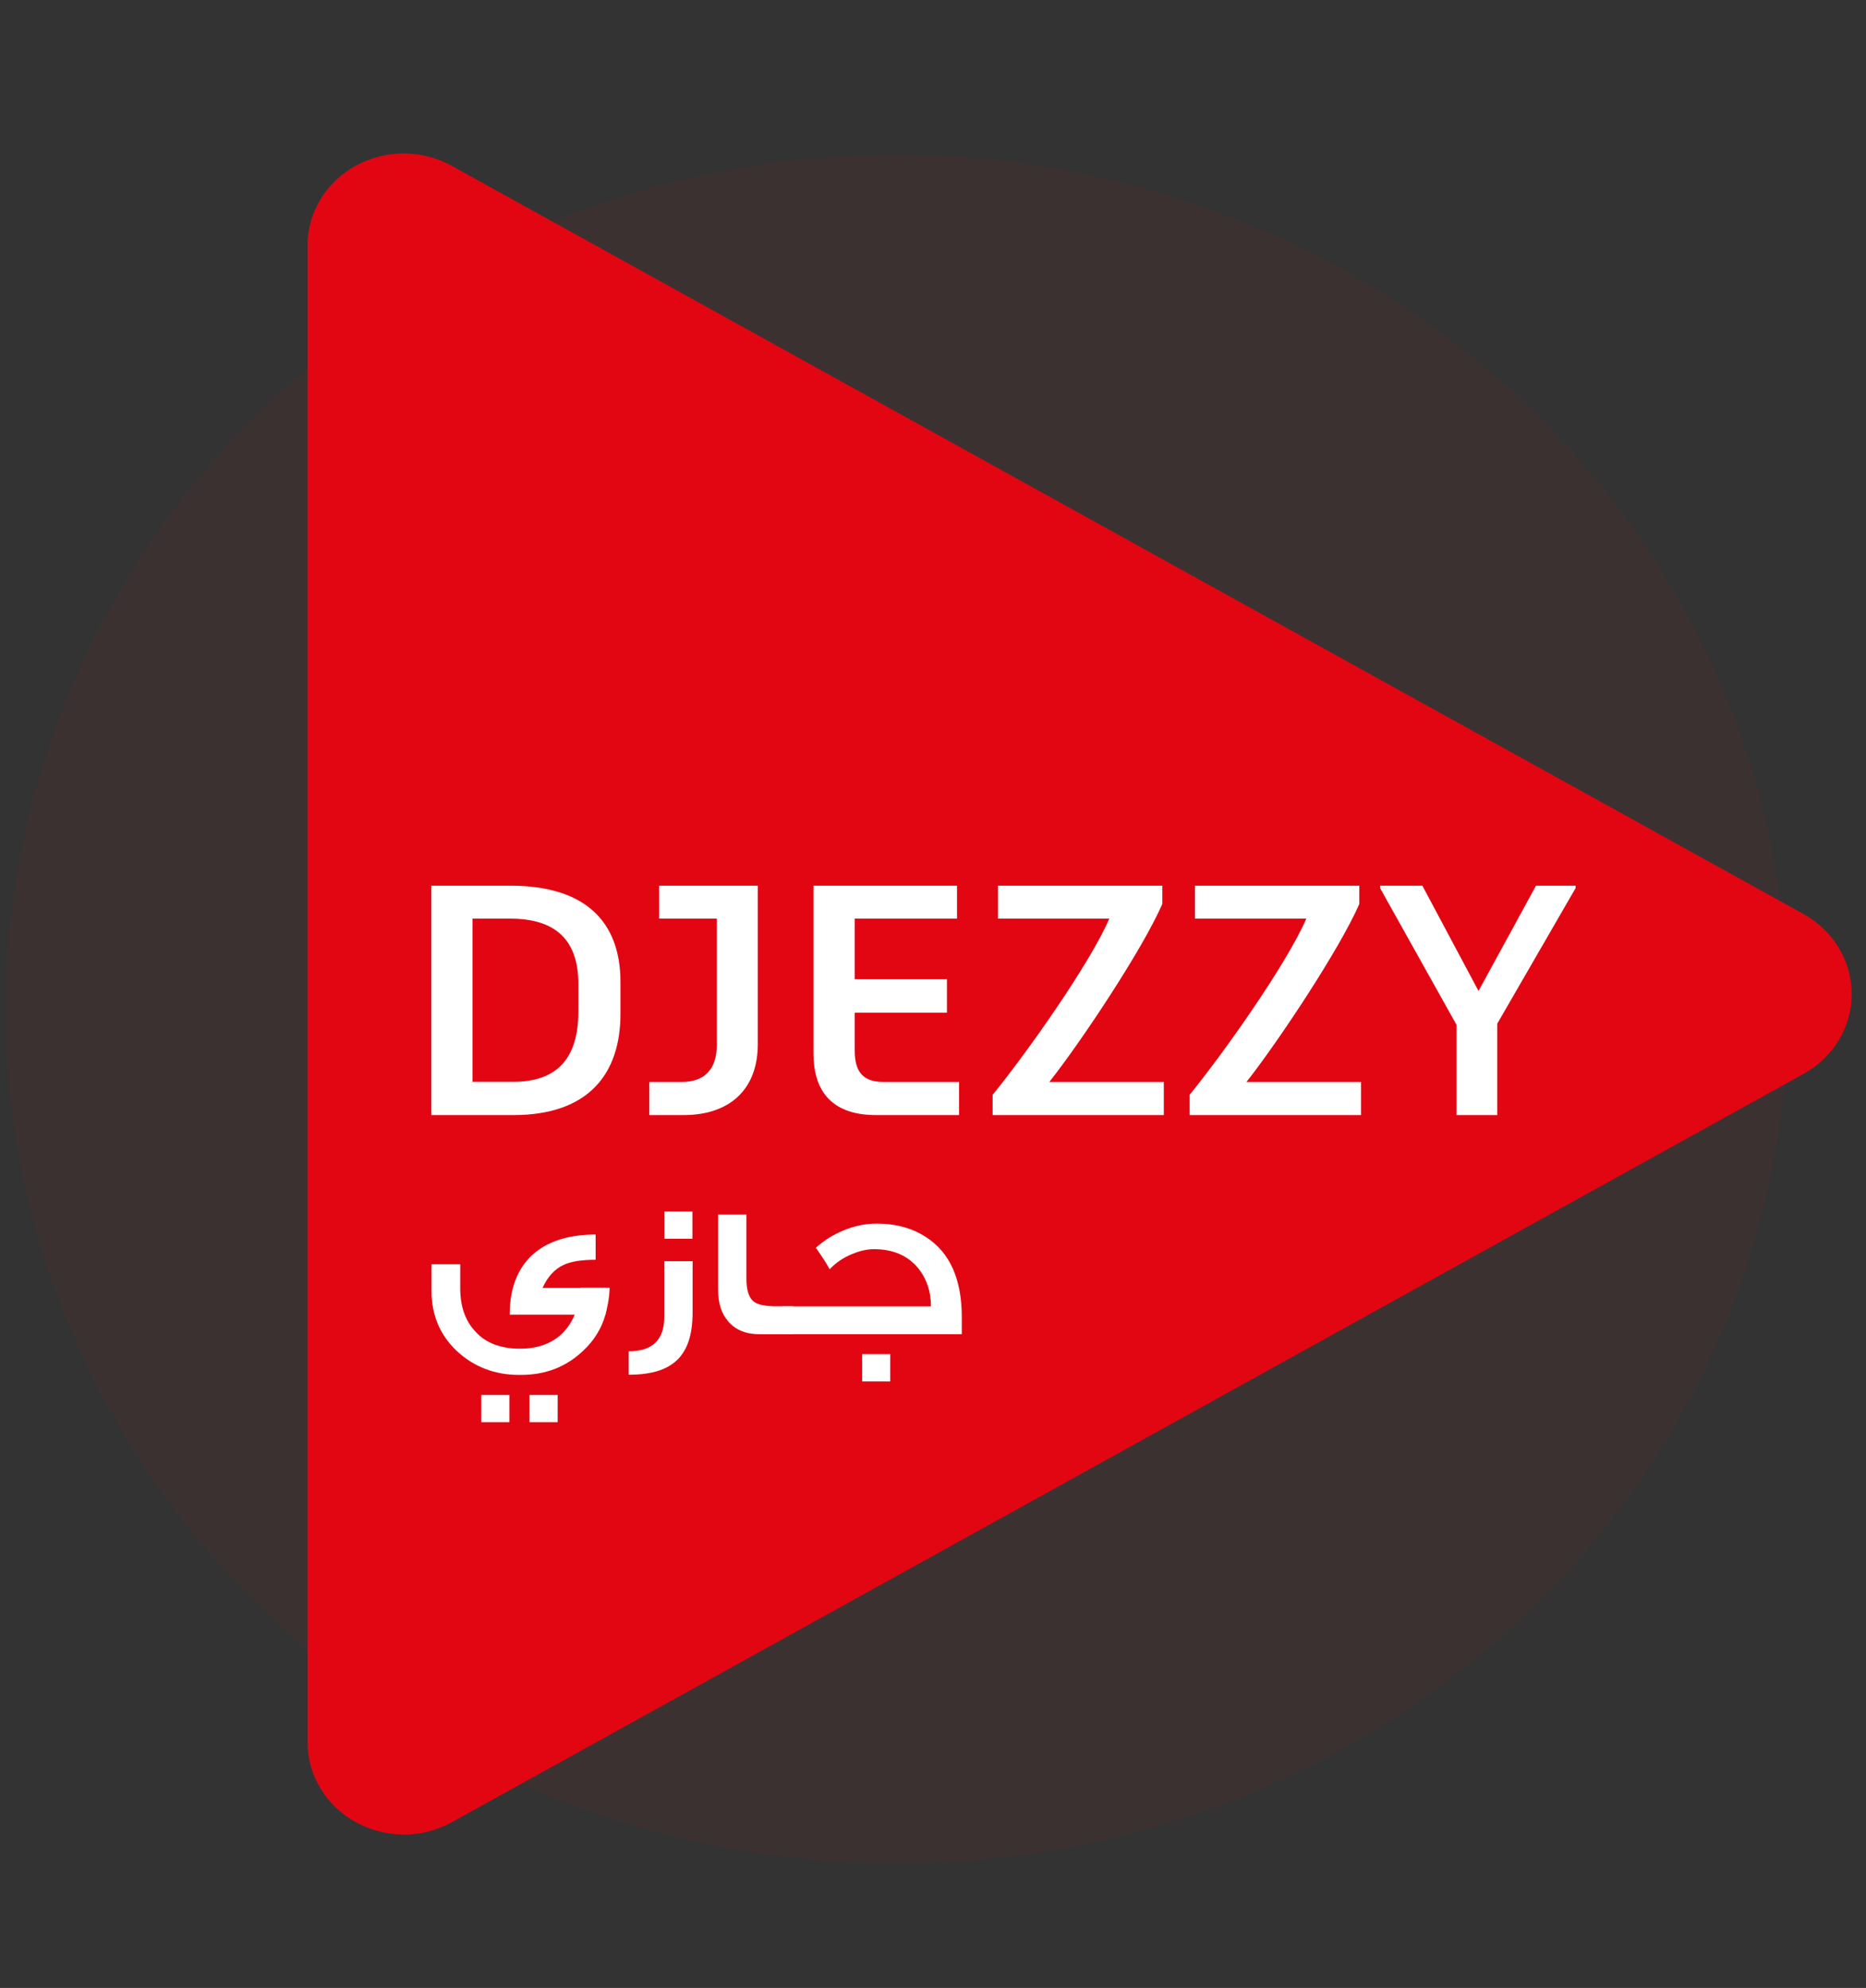 <svg width="61" height="65" viewBox="0 0 61 65" fill="none" xmlns="http://www.w3.org/2000/svg">
<rect x="0" y="0" width="61" height="65" fill="#333333" stroke="none"/>
<ellipse cx="29.313" cy="32.997" rx="29.13" ry="27.933" fill="#E20613" fill-opacity="0.05"/>
<path d="M13.199 59.982C12.656 59.982 12.114 59.845 11.626 59.577C10.65 59.036 10.053 58.042 10.053 56.959V8.039C10.047 6.962 10.65 5.963 11.62 5.422C12.108 5.154 12.651 5.017 13.194 5.017C13.736 5.017 14.279 5.154 14.767 5.422L58.954 29.884C59.929 30.426 60.532 31.419 60.532 32.502C60.532 33.585 59.929 34.578 58.954 35.114L14.767 59.582C14.279 59.85 13.736 59.987 13.194 59.987" fill="#E20613"/>
<path d="M14.1 36.46H16.78C19.252 36.46 20.283 35.099 20.283 33.148V32.108C20.283 30.121 19.115 28.959 16.687 28.959H14.1V36.46ZM15.448 35.377V30.037H16.687C18.145 30.037 18.907 30.725 18.907 32.166V33.075C18.907 34.562 18.249 35.372 16.78 35.372H15.448V35.377Z" fill="white"/>
<path d="M21.225 36.46H22.343C23.878 36.46 24.772 35.598 24.772 34.147V28.959H21.548V30.037H23.434V34.147C23.434 34.951 23.05 35.377 22.277 35.377H21.225V36.46Z" fill="white"/>
<path d="M28.637 36.46H31.351V35.377H28.889C28.231 35.377 27.941 35.072 27.941 34.347V33.112H30.956V32.018H27.941V30.037H31.285V28.959H26.592V34.431C26.592 35.771 27.283 36.46 28.637 36.46Z" fill="white"/>
<path d="M32.443 36.46H38.045V35.377H34.302C35.37 34.026 37.36 31.02 37.996 29.558V28.959H32.624V30.037H36.264C35.617 31.53 33.551 34.447 32.449 35.798V36.46H32.443Z" fill="white"/>
<path d="M38.889 36.46H44.491V35.377H40.747C41.81 34.026 43.8 31.019 44.436 29.558V28.959H39.064V30.037H42.704C42.057 31.529 39.99 34.447 38.889 35.797V36.46Z" fill="white"/>
<path d="M47.615 36.46H48.947V33.469L51.507 29.038V28.959H50.213L48.333 32.402L46.497 28.959H45.115V29.038L47.615 33.511V36.46Z" fill="white"/>
<path d="M16.652 45.611H15.732V46.5H16.652V45.611Z" fill="white"/>
<path d="M18.23 45.611H17.311V46.5H18.23V45.611Z" fill="white"/>
<path d="M22.641 41.238V42.915C22.641 44.35 21.983 44.949 20.553 44.949V44.182C21.331 44.182 21.715 43.814 21.715 43.052V41.238H22.646H22.641ZM22.635 40.502H21.72V39.614H22.635V40.502Z" fill="white"/>
<path d="M25.93 43.626H24.84C24.39 43.626 24.05 43.489 23.809 43.21C23.584 42.953 23.475 42.611 23.475 42.169V39.714H24.401V41.812C24.401 42.201 24.489 42.459 24.664 42.574C24.79 42.664 25.026 42.711 25.377 42.711H25.925V43.62L25.93 43.626Z" fill="white"/>
<path d="M31.441 43.067V43.624H25.576V42.715H30.433C30.433 42.221 30.29 41.8 30 41.448C29.66 41.044 29.177 40.844 28.569 40.844C28.361 40.844 28.131 40.891 27.873 40.996C27.572 41.117 27.325 41.285 27.122 41.501C27.034 41.333 26.881 41.101 26.672 40.797C26.93 40.565 27.226 40.376 27.566 40.234C27.928 40.082 28.3 40.008 28.662 40.008C29.276 40.008 29.808 40.15 30.263 40.444C31.052 40.949 31.441 41.822 31.441 43.072M29.101 45.17H28.185V44.276H29.101V45.17Z" fill="white"/>
<path d="M19.794 42.963V42.111H17.737C17.896 41.754 18.127 41.496 18.423 41.359C18.664 41.244 19.015 41.191 19.471 41.191V40.365C17.677 40.365 16.662 41.291 16.662 42.984H19.794V42.969V42.963Z" fill="white"/>
<path d="M18.986 42.111C18.887 43.351 18.208 44.098 17.002 44.098C16.377 44.098 15.883 43.919 15.544 43.541C15.209 43.188 15.045 42.715 15.045 42.127V41.338H14.107V42.221C14.107 42.994 14.382 43.651 14.93 44.171C15.483 44.686 16.163 44.955 16.969 44.955H17.029C17.835 44.955 18.509 44.692 19.057 44.171C19.419 43.835 19.66 43.446 19.786 43.004C19.836 42.836 19.923 42.458 19.929 42.106H18.98L18.986 42.111Z" fill="white"/>
</svg>
